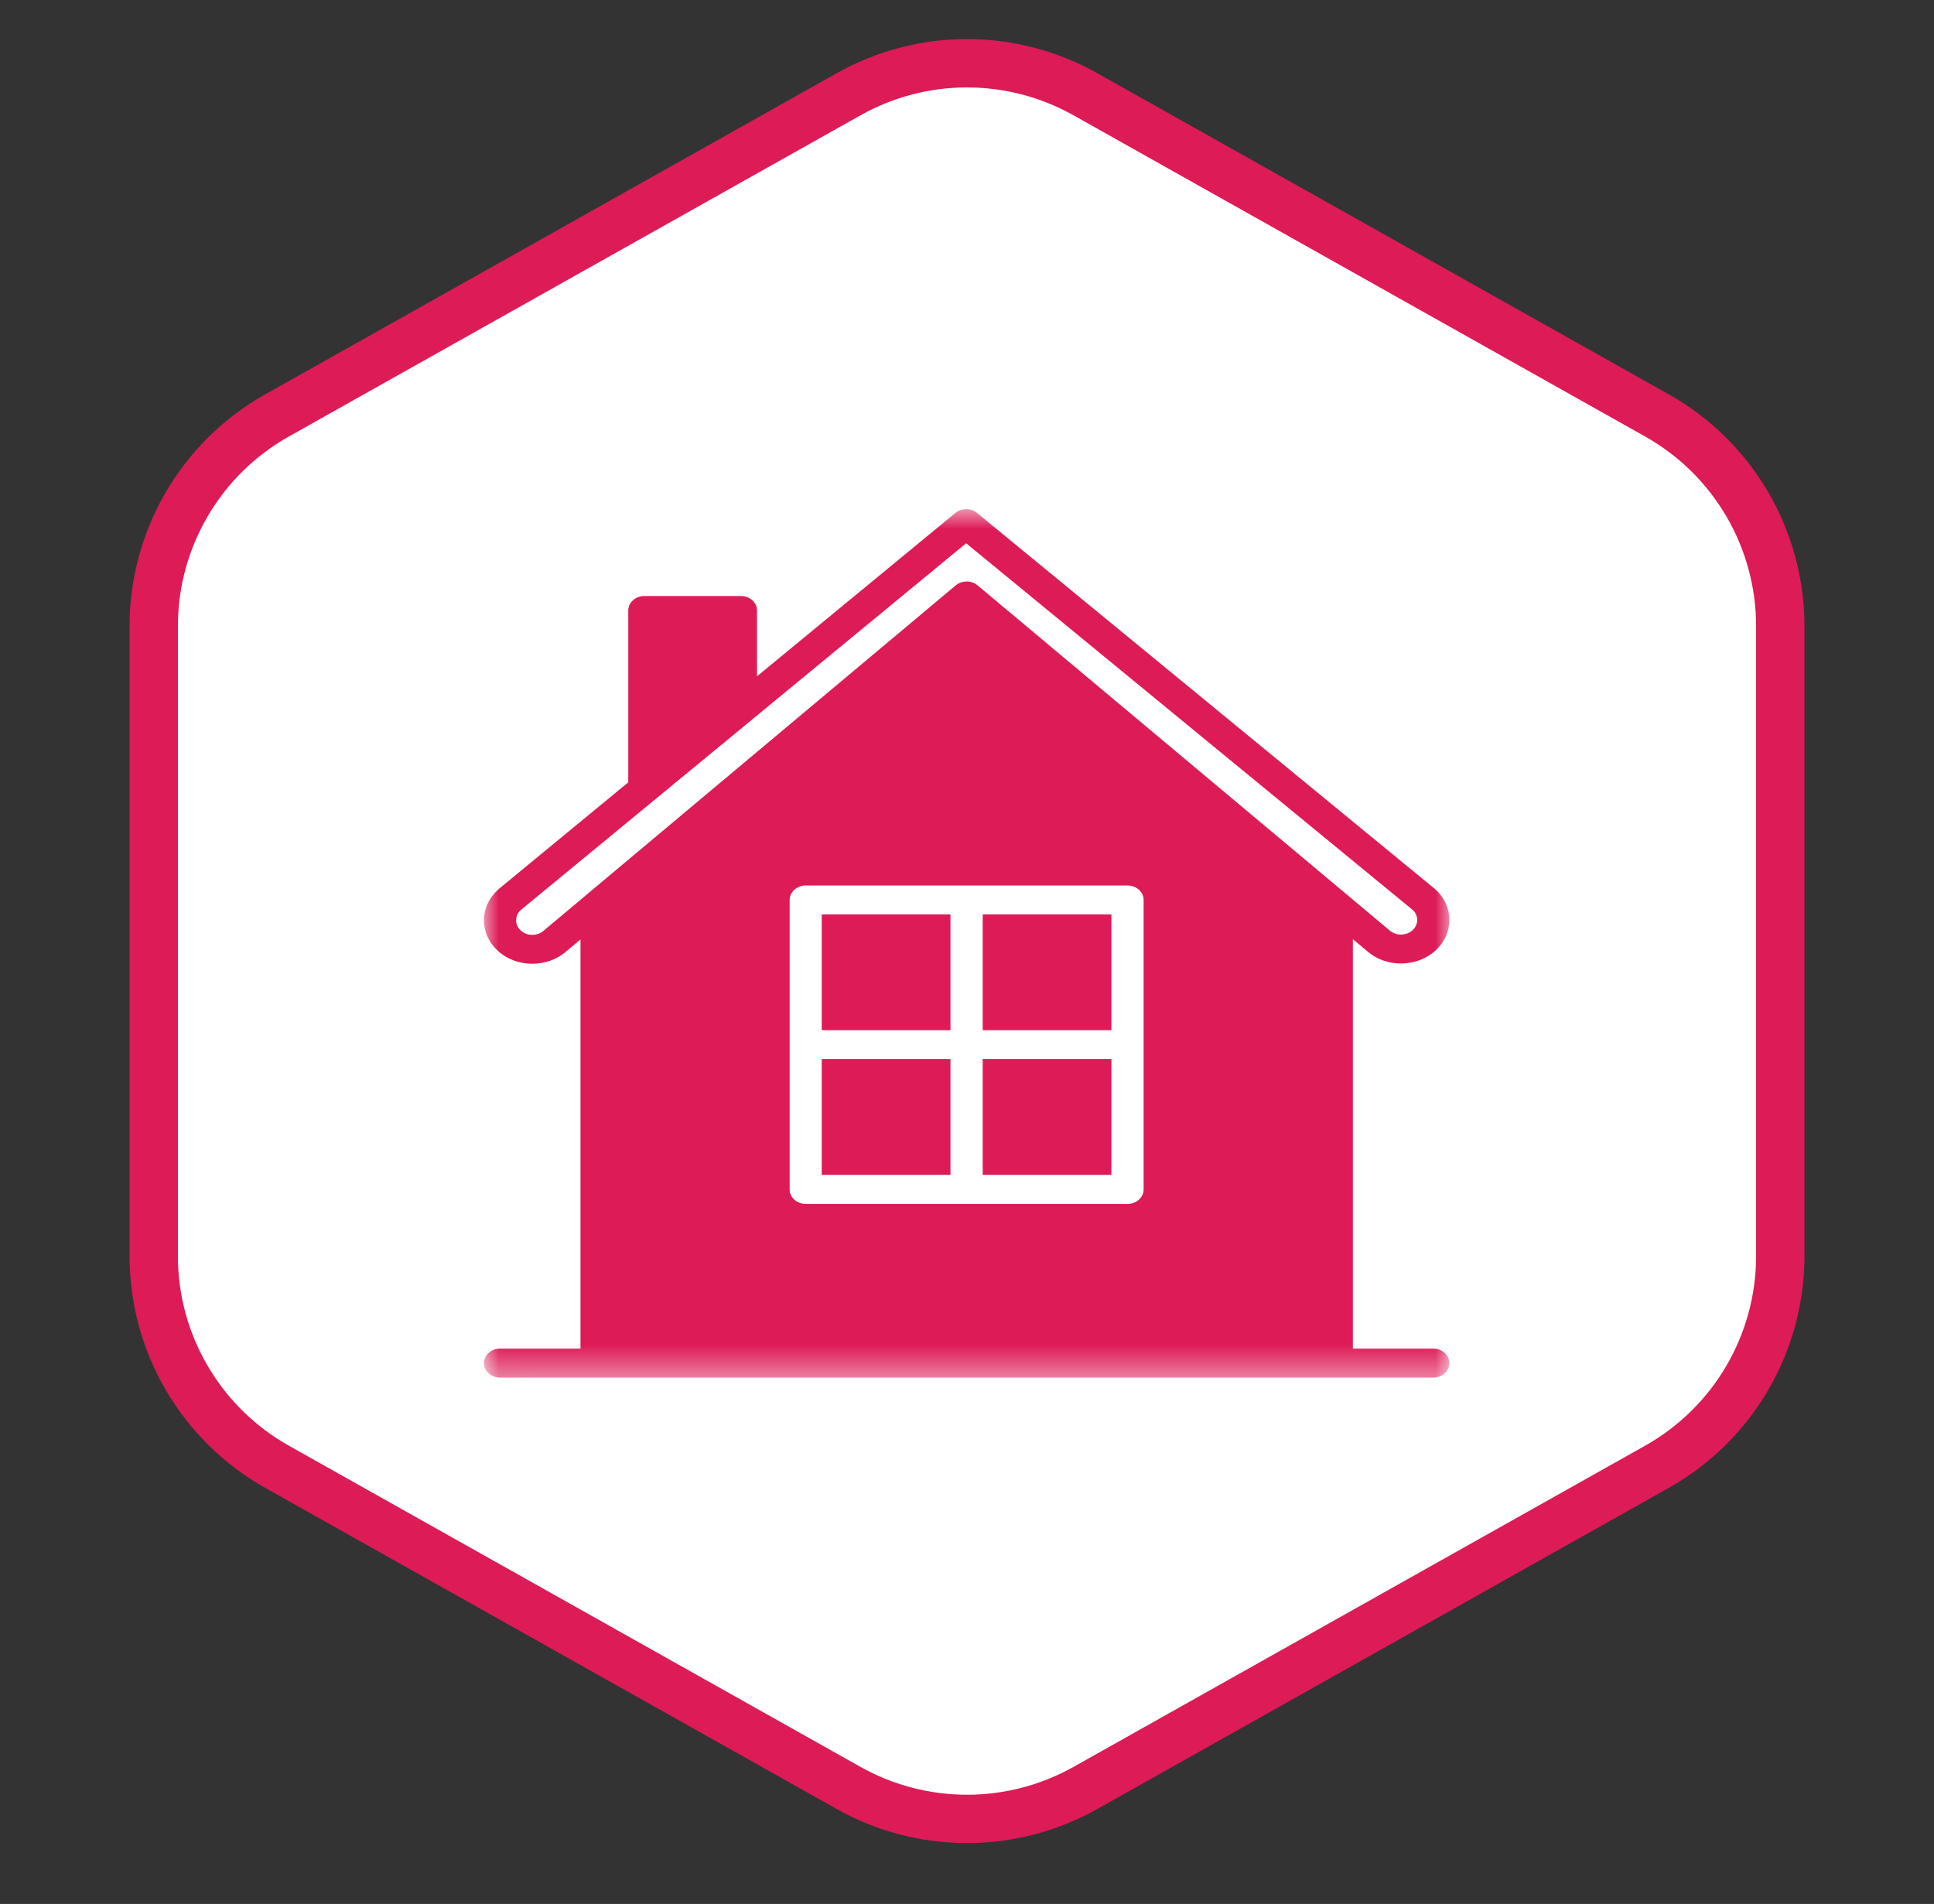<svg width="64" height="63" viewBox="0 0 64 63" fill="none" xmlns="http://www.w3.org/2000/svg">
<rect x="0" y="0" width="64" height="63" fill="#333333" stroke="none"/>
<path d="M28.081 59.161C30.515 60.528 33.485 60.528 35.919 59.161L54.831 48.535C57.352 47.118 58.913 44.452 58.913 41.56V20.719C58.913 17.828 57.352 15.161 54.831 13.745L35.919 3.119C33.485 1.751 30.515 1.751 28.081 3.119L9.169 13.745C6.648 15.161 5.087 17.828 5.087 20.719V41.56C5.087 44.452 6.648 47.118 9.169 48.535L28.081 59.161Z" fill="white" stroke="#DD1B57" stroke-width="1.6"/>
<mask id="mask0_5150_12358" style="mask-type:luminance" maskUnits="userSpaceOnUse" x="16" y="16" width="33" height="30">
<path d="M16.004 16.798H48.004V45.598H16.004V16.798Z" fill="white"/>
</mask>
<g mask="url(#mask0_5150_12358)">
<path d="M16.547 44.625H19.21V31.085L18.729 31.487C18.421 31.756 18.018 31.89 17.616 31.89C17.206 31.89 16.795 31.75 16.484 31.471C16.18 31.198 16.014 30.835 16.016 30.449C16.017 30.062 16.185 29.701 16.505 29.416L20.791 25.886V20.2C20.791 19.936 21.03 19.722 21.323 19.722H24.518C24.812 19.722 25.051 19.936 25.051 20.2V22.378L31.614 16.974C31.817 16.807 32.129 16.806 32.333 16.974L47.489 29.419C47.794 29.691 47.962 30.053 47.963 30.439C47.964 30.825 47.797 31.188 47.494 31.461C46.878 32.015 45.868 32.02 45.253 31.481L44.769 31.076V44.625H47.431C47.724 44.625 47.963 44.839 47.963 45.104C47.963 45.369 47.724 45.583 47.431 45.583H16.549C16.255 45.583 16.017 45.369 16.017 45.104C16.017 44.839 16.253 44.625 16.547 44.625ZM37.845 39.357V29.779C37.845 29.515 37.606 29.3 37.313 29.3H26.663C26.37 29.3 26.131 29.515 26.131 29.779V39.357C26.131 39.622 26.37 39.836 26.663 39.836H37.313C37.606 39.836 37.845 39.622 37.845 39.357ZM45.985 30.787C46.195 30.972 46.533 30.969 46.74 30.783C46.842 30.692 46.898 30.57 46.898 30.441C46.897 30.312 46.841 30.191 46.754 30.113L31.972 17.976L24.878 23.817C24.878 23.818 24.878 23.818 24.877 23.819L21.682 26.449C21.682 26.45 21.681 26.45 21.68 26.451L17.238 30.108C17.136 30.199 17.08 30.32 17.08 30.45C17.079 30.579 17.135 30.7 17.236 30.793C17.443 30.979 17.781 30.98 17.991 30.796C17.994 30.793 17.997 30.791 17.999 30.788L19.378 29.633V29.632L31.625 19.371C31.727 19.284 31.858 19.242 31.988 19.242C32.118 19.242 32.248 19.284 32.351 19.37L44.597 29.623L44.598 29.624L45.985 30.787Z" fill="#DD1B57"/>
</g>
<path d="M36.779 35.045H32.52V38.877H36.779V35.045Z" fill="#DD1B57"/>
<path d="M31.453 30.256H27.193V34.087H31.453V30.256Z" fill="#DD1B57"/>
<path d="M36.779 30.256H32.52V34.087H36.779V30.256Z" fill="#DD1B57"/>
<path d="M31.453 35.045H27.193V38.877H31.453V35.045Z" fill="#DD1B57"/>
</svg>
